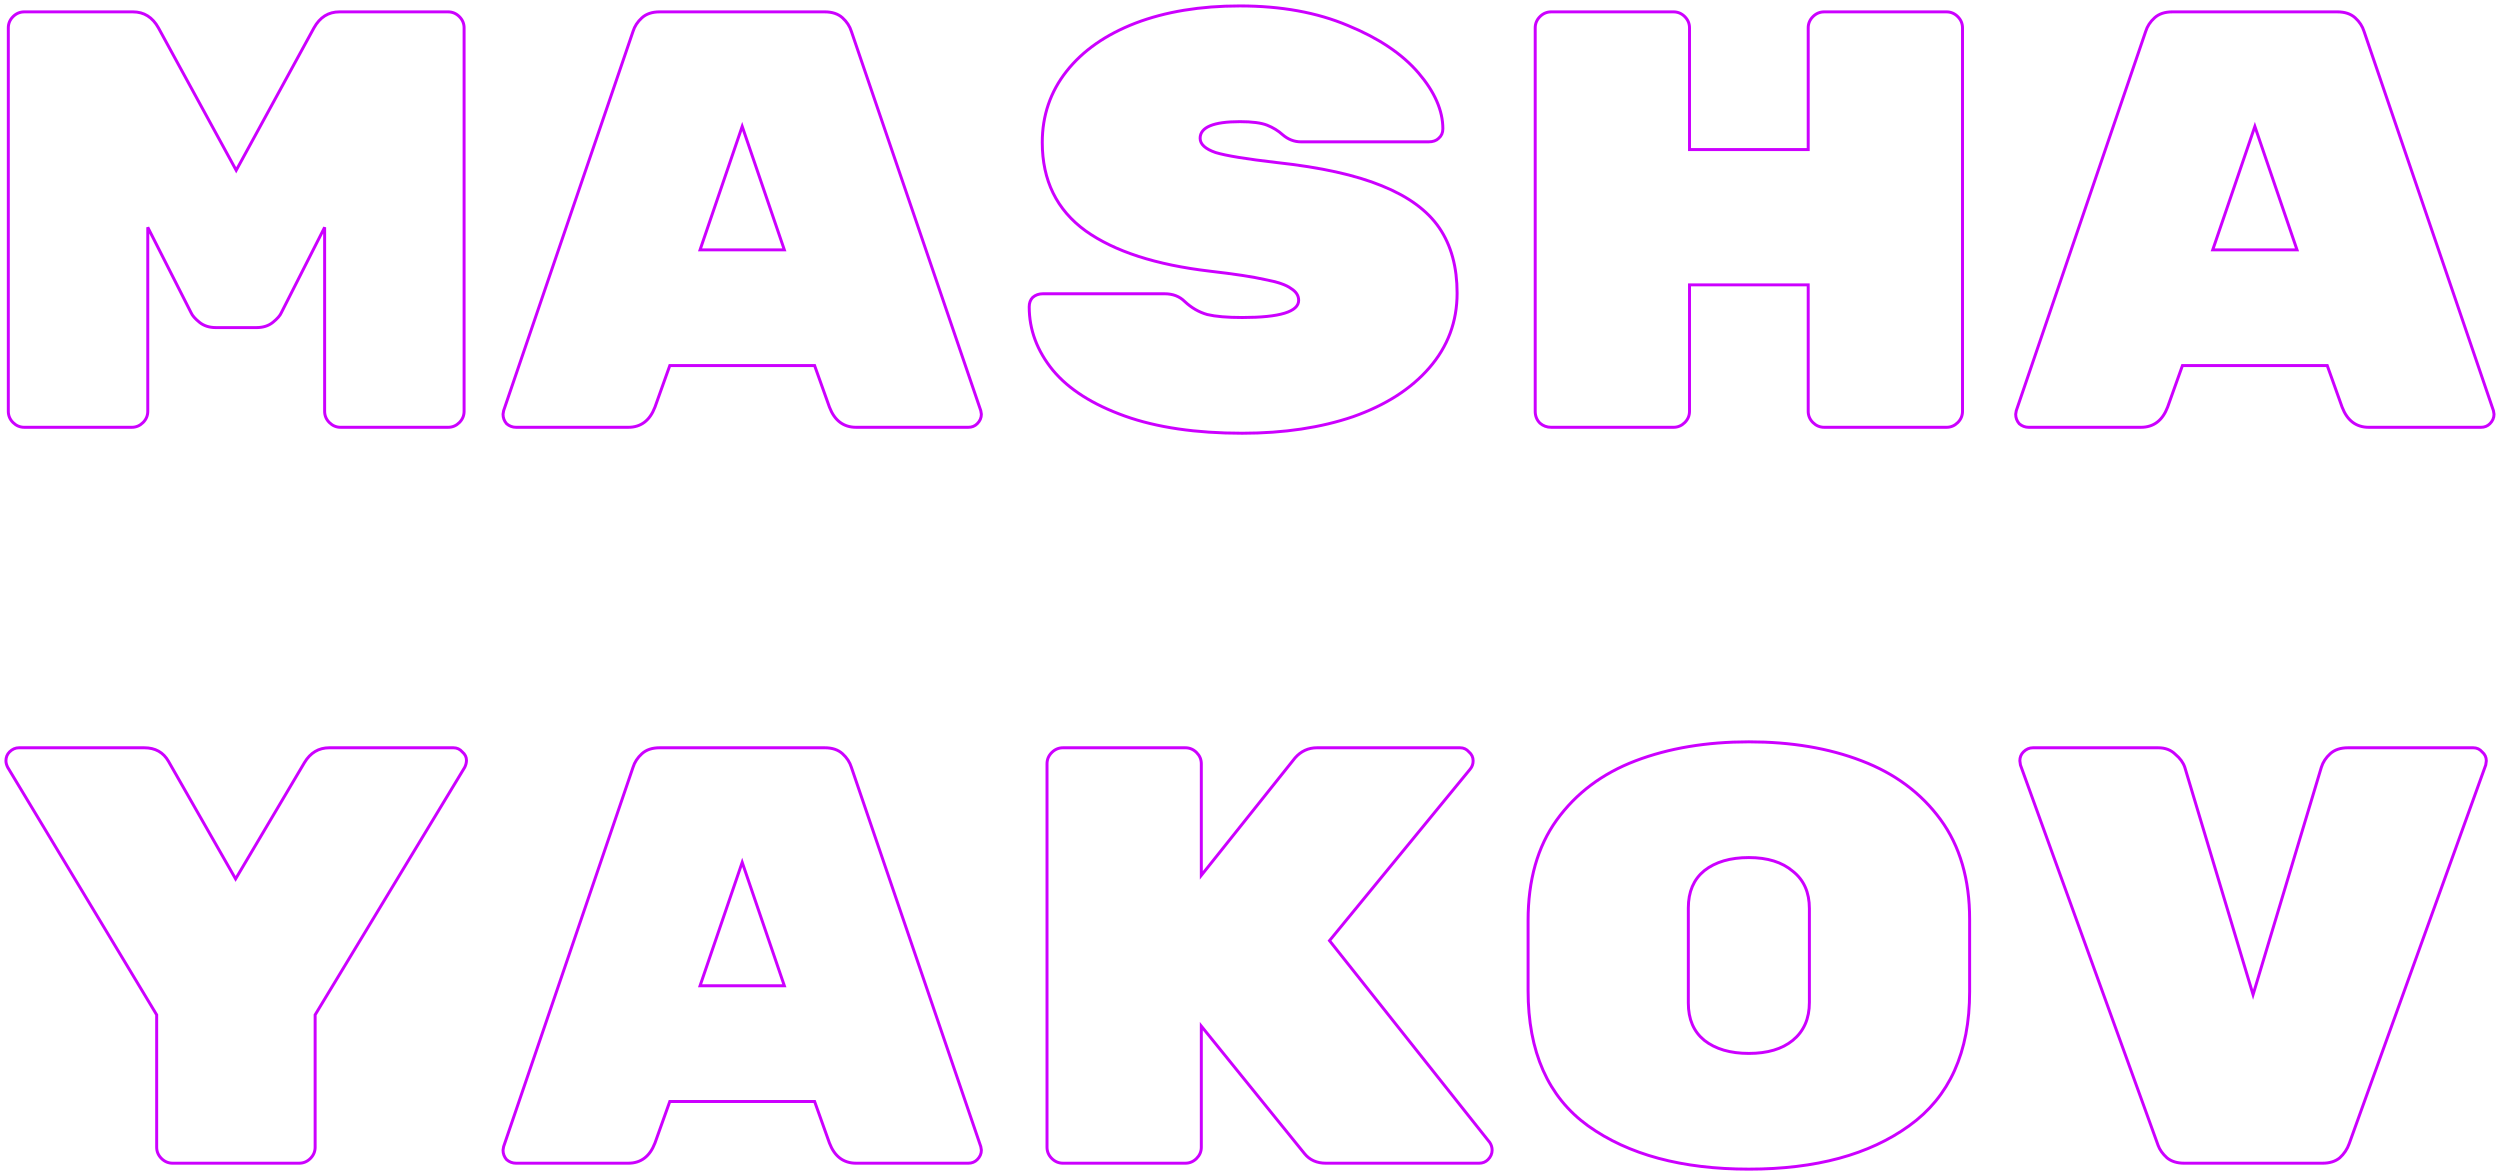 <?xml version="1.0" encoding="UTF-8"?> <svg xmlns="http://www.w3.org/2000/svg" width="1685" height="792" viewBox="0 0 1685 792" fill="none"> <mask id="path-1-outside-1_73_170" maskUnits="userSpaceOnUse" x="0" y="0" width="1688" height="792" fill="black"> <rect fill="white" width="1688" height="792"></rect> <path d="M211.6 18.8C215.6 11.6 221.333 8 228.8 8H302C304.933 8 307.467 9.067 309.6 11.2C311.733 13.333 312.8 15.867 312.8 18.8V277.2C312.8 280.133 311.733 282.667 309.6 284.8C307.467 286.933 304.933 288 302 288H229.6C226.667 288 224.133 286.933 222 284.8C219.867 282.667 218.8 280.133 218.8 277.2V153.2L189.6 210.8C188.8 212.667 186.933 214.8 184 217.2C181.067 219.6 177.333 220.8 172.8 220.8H145.6C141.067 220.8 137.333 219.6 134.4 217.2C131.467 214.8 129.6 212.667 128.8 210.8L99.6 153.2V277.2C99.6 280.133 98.533 282.667 96.4 284.8C94.267 286.933 91.733 288 88.8 288H16.4C13.467 288 10.933 286.933 8.8 284.8C6.667 282.667 5.6 280.133 5.6 277.2V18.8C5.6 15.867 6.667 13.333 8.8 11.2C10.933 9.067 13.467 8 16.4 8H89.6C97.067 8 102.8 11.6 106.8 18.8L159.2 114.8L211.6 18.8ZM441.444 274.4C437.977 283.467 431.977 288 423.444 288H347.844C345.444 288 343.31 287.2 341.444 285.6C339.844 283.733 339.044 281.6 339.044 279.2L339.444 276.8L426.644 21.2C427.71 17.733 429.71 14.667 432.644 12C435.577 9.333 439.577 8 444.644 8H555.844C560.91 8 564.91 9.333 567.844 12C570.777 14.667 572.777 17.733 573.844 21.2L661.044 276.8L661.444 279.2C661.444 281.6 660.51 283.733 658.644 285.6C657.044 287.2 655.044 288 652.644 288H577.044C568.51 288 562.51 283.467 559.044 274.4L549.044 246.4H451.444L441.444 274.4ZM500.244 85.2L471.844 168.4H528.644L500.244 85.2ZM860.888 109.6C890.221 112.8 913.688 118 931.288 125.2C949.154 132.4 962.088 141.867 970.088 153.6C978.088 165.333 982.088 180 982.088 197.6C982.088 216.8 975.821 233.6 963.288 248C951.021 262.133 933.954 273.067 912.088 280.8C890.221 288.267 865.288 292 837.288 292C806.088 292 779.688 288.133 758.088 280.4C736.488 272.667 720.354 262.4 709.688 249.6C699.021 236.533 693.688 222.267 693.688 206.8C693.688 204.133 694.488 202 696.088 200.4C697.954 198.8 700.221 198 702.888 198H784.888C790.487 198 795.021 199.733 798.487 203.2C803.021 207.467 808.088 210.4 813.688 212C819.287 213.333 827.154 214 837.288 214C862.621 214 875.288 210.133 875.288 202.4C875.288 199.2 873.554 196.533 870.088 194.4C866.888 192 861.021 190 852.487 188.4C844.221 186.533 831.954 184.667 815.688 182.8C779.154 178.533 751.154 169.467 731.688 155.6C712.221 141.467 702.487 121.6 702.487 96C702.487 77.867 707.954 61.867 718.888 48C729.821 34.133 745.287 23.333 765.287 15.6C785.554 7.867 809.021 4 835.688 4C863.421 4 887.688 8.4 908.487 17.2C929.287 25.733 945.154 36.4 956.088 49.2C967.021 62 972.488 74.533 972.488 86.8C972.488 89.467 971.554 91.6 969.688 93.2C968.088 94.8 965.821 95.6 962.888 95.6H876.888C872.354 95.6 868.221 94 864.487 90.8C861.554 88.133 858.088 86 854.088 84.4C850.088 82.8 843.954 82 835.688 82C817.821 82 808.888 85.733 808.888 93.2C808.888 97.2 812.354 100.4 819.288 102.8C826.221 104.933 840.088 107.2 860.888 109.6ZM1311.93 8C1314.86 8 1317.4 9.067 1319.53 11.2C1321.66 13.333 1322.73 15.867 1322.73 18.8V277.2C1322.73 280.133 1321.66 282.667 1319.53 284.8C1317.4 286.933 1314.86 288 1311.93 288H1229.53C1226.6 288 1224.06 286.933 1221.93 284.8C1219.8 282.667 1218.73 280.133 1218.73 277.2V192H1138.73V277.2C1138.73 280.133 1137.66 282.667 1135.53 284.8C1133.4 286.933 1130.86 288 1127.93 288H1045.53C1042.6 288 1040.06 287.067 1037.93 285.2C1035.8 283.067 1034.73 280.4 1034.73 277.2V18.8C1034.73 15.867 1035.8 13.333 1037.93 11.2C1040.06 9.067 1042.6 8 1045.53 8H1127.93C1130.86 8 1133.4 9.067 1135.53 11.2C1137.66 13.333 1138.73 15.867 1138.73 18.8V100.8H1218.73V18.8C1218.73 15.867 1219.8 13.333 1221.93 11.2C1224.06 9.067 1226.6 8 1229.53 8H1311.93ZM1460.97 274.4C1457.51 283.467 1451.51 288 1442.97 288H1367.38C1364.97 288 1362.84 287.2 1360.97 285.6C1359.38 283.733 1358.57 281.6 1358.57 279.2L1358.97 276.8L1446.18 21.2C1447.24 17.733 1449.24 14.667 1452.18 12C1455.11 9.333 1459.11 8 1464.18 8H1575.38C1580.44 8 1584.44 9.333 1587.38 12C1590.31 14.667 1592.31 17.733 1593.38 21.2L1680.58 276.8L1680.97 279.2C1680.97 281.6 1680.04 283.733 1678.18 285.6C1676.58 287.2 1674.58 288 1672.18 288H1596.57C1588.04 288 1582.04 283.467 1578.58 274.4L1568.57 246.4H1470.97L1460.97 274.4ZM1519.78 85.2L1491.38 168.4H1548.18L1519.78 85.2ZM305.6 504C308 504 310 504.933 311.6 506.8C313.467 508.4 314.4 510.267 314.4 512.4C314.4 514 314 515.6 313.2 517.2L212.4 684V773.2C212.4 776.133 211.333 778.667 209.2 780.8C207.067 782.933 204.533 784 201.6 784H116.4C113.467 784 110.933 782.933 108.8 780.8C106.667 778.667 105.6 776.133 105.6 773.2V684L5.2 517.2C4.4 515.6 4 514.133 4 512.8C4 510.4 4.8 508.4 6.4 506.8C8.267 504.933 10.4 504 12.8 504H97.2C104.667 504 110.133 507.067 113.6 513.2L158.8 592.4L205.2 514C209.2 507.333 214.8 504 222 504H305.6ZM441.444 770.4C437.977 779.467 431.977 784 423.444 784H347.844C345.444 784 343.31 783.2 341.444 781.6C339.844 779.733 339.044 777.6 339.044 775.2L339.444 772.8L426.644 517.2C427.71 513.733 429.71 510.667 432.644 508C435.577 505.333 439.577 504 444.644 504H555.844C560.91 504 564.91 505.333 567.844 508C570.777 510.667 572.777 513.733 573.844 517.2L661.044 772.8L661.444 775.2C661.444 777.6 660.51 779.733 658.644 781.6C657.044 783.2 655.044 784 652.644 784H577.044C568.51 784 562.51 779.467 559.044 770.4L549.044 742.4H451.444L441.444 770.4ZM500.244 581.2L471.844 664.4H528.644L500.244 581.2ZM1004.09 770C1005.15 771.6 1005.69 773.333 1005.69 775.2C1005.69 777.6 1004.75 779.733 1002.89 781.6C1001.29 783.2 999.288 784 996.888 784H893.688C887.554 784 882.754 781.867 879.288 777.6L809.688 691.6V773.2C809.688 776.133 808.621 778.667 806.487 780.8C804.354 782.933 801.821 784 798.888 784H716.487C713.554 784 711.021 782.933 708.888 780.8C706.754 778.667 705.688 776.133 705.688 773.2V514.8C705.688 511.867 706.754 509.333 708.888 507.2C711.021 505.067 713.554 504 716.487 504H798.888C801.821 504 804.354 505.067 806.487 507.2C808.621 509.333 809.688 511.867 809.688 514.8V590L872.888 510.8C876.888 506.267 881.821 504 887.688 504H984.088C986.488 504 988.488 504.933 990.088 506.8C991.954 508.4 992.888 510.4 992.888 512.8C992.888 514.933 992.221 516.8 990.888 518.4L896.088 634L1004.09 770ZM1327.53 668.4C1327.53 709.2 1313.93 739.333 1286.73 758.8C1259.8 778.267 1223.8 788 1178.73 788C1133.66 788 1097.53 778.267 1070.33 758.8C1043.4 739.333 1029.93 708.933 1029.93 667.6V620.4C1029.93 593.2 1036.33 570.667 1049.13 552.8C1062.2 534.667 1079.93 521.333 1102.33 512.8C1124.73 504.267 1150.2 500 1178.73 500C1207.26 500 1232.6 504.267 1254.73 512.8C1277.13 521.333 1294.86 534.533 1307.93 552.4C1321 570.267 1327.53 592.667 1327.53 619.6V668.4ZM1137.93 676C1137.93 686.933 1141.53 695.333 1148.73 701.2C1156.2 707.067 1166.2 710 1178.73 710C1191.26 710 1201.13 707.067 1208.33 701.2C1215.8 695.067 1219.53 686.533 1219.53 675.6V612.4C1219.53 601.467 1215.8 593.067 1208.33 587.2C1201.13 581.067 1191.26 578 1178.73 578C1166.2 578 1156.2 580.933 1148.73 586.8C1141.53 592.667 1137.93 601.067 1137.93 612V676ZM1666.97 504C1669.38 504 1671.38 504.933 1672.97 506.8C1674.84 508.4 1675.78 510.4 1675.78 512.8L1675.38 515.6L1583.38 770.8C1582.04 774.533 1579.91 777.733 1576.97 780.4C1574.04 782.8 1570.17 784 1565.38 784H1472.18C1467.38 784 1463.51 782.8 1460.57 780.4C1457.64 777.733 1455.64 774.933 1454.57 772L1361.78 515.6L1361.38 512.8C1361.38 510.4 1362.18 508.4 1363.78 506.8C1365.64 504.933 1367.78 504 1370.18 504H1454.57C1459.38 504 1463.24 505.467 1466.18 508.4C1469.38 511.067 1471.51 514 1472.57 517.2L1518.57 670.4L1564.57 517.2C1565.64 513.733 1567.64 510.667 1570.57 508C1573.51 505.333 1577.51 504 1582.58 504H1666.97Z"></path> </mask> <path d="M211.6 18.8C215.6 11.6 221.333 8 228.8 8H302C304.933 8 307.467 9.067 309.6 11.2C311.733 13.333 312.8 15.867 312.8 18.8V277.2C312.8 280.133 311.733 282.667 309.6 284.8C307.467 286.933 304.933 288 302 288H229.6C226.667 288 224.133 286.933 222 284.8C219.867 282.667 218.8 280.133 218.8 277.2V153.2L189.6 210.8C188.8 212.667 186.933 214.8 184 217.2C181.067 219.6 177.333 220.8 172.8 220.8H145.6C141.067 220.8 137.333 219.6 134.4 217.2C131.467 214.8 129.6 212.667 128.8 210.8L99.6 153.2V277.2C99.6 280.133 98.533 282.667 96.4 284.8C94.267 286.933 91.733 288 88.8 288H16.4C13.467 288 10.933 286.933 8.8 284.8C6.667 282.667 5.6 280.133 5.6 277.2V18.8C5.6 15.867 6.667 13.333 8.8 11.2C10.933 9.067 13.467 8 16.4 8H89.6C97.067 8 102.8 11.6 106.8 18.8L159.2 114.8L211.6 18.8ZM441.444 274.4C437.977 283.467 431.977 288 423.444 288H347.844C345.444 288 343.31 287.2 341.444 285.6C339.844 283.733 339.044 281.6 339.044 279.2L339.444 276.8L426.644 21.2C427.71 17.733 429.71 14.667 432.644 12C435.577 9.333 439.577 8 444.644 8H555.844C560.91 8 564.91 9.333 567.844 12C570.777 14.667 572.777 17.733 573.844 21.2L661.044 276.8L661.444 279.2C661.444 281.6 660.51 283.733 658.644 285.6C657.044 287.2 655.044 288 652.644 288H577.044C568.51 288 562.51 283.467 559.044 274.4L549.044 246.4H451.444L441.444 274.4ZM500.244 85.2L471.844 168.4H528.644L500.244 85.2ZM860.888 109.6C890.221 112.8 913.688 118 931.288 125.2C949.154 132.4 962.088 141.867 970.088 153.6C978.088 165.333 982.088 180 982.088 197.6C982.088 216.8 975.821 233.6 963.288 248C951.021 262.133 933.954 273.067 912.088 280.8C890.221 288.267 865.288 292 837.288 292C806.088 292 779.688 288.133 758.088 280.4C736.488 272.667 720.354 262.4 709.688 249.6C699.021 236.533 693.688 222.267 693.688 206.8C693.688 204.133 694.488 202 696.088 200.4C697.954 198.8 700.221 198 702.888 198H784.888C790.487 198 795.021 199.733 798.487 203.2C803.021 207.467 808.088 210.4 813.688 212C819.287 213.333 827.154 214 837.288 214C862.621 214 875.288 210.133 875.288 202.4C875.288 199.2 873.554 196.533 870.088 194.4C866.888 192 861.021 190 852.487 188.4C844.221 186.533 831.954 184.667 815.688 182.8C779.154 178.533 751.154 169.467 731.688 155.6C712.221 141.467 702.487 121.6 702.487 96C702.487 77.867 707.954 61.867 718.888 48C729.821 34.133 745.287 23.333 765.287 15.6C785.554 7.867 809.021 4 835.688 4C863.421 4 887.688 8.4 908.487 17.2C929.287 25.733 945.154 36.4 956.088 49.2C967.021 62 972.488 74.533 972.488 86.8C972.488 89.467 971.554 91.6 969.688 93.2C968.088 94.8 965.821 95.6 962.888 95.6H876.888C872.354 95.6 868.221 94 864.487 90.8C861.554 88.133 858.088 86 854.088 84.4C850.088 82.8 843.954 82 835.688 82C817.821 82 808.888 85.733 808.888 93.2C808.888 97.2 812.354 100.4 819.288 102.8C826.221 104.933 840.088 107.2 860.888 109.6ZM1311.93 8C1314.86 8 1317.4 9.067 1319.53 11.2C1321.66 13.333 1322.73 15.867 1322.73 18.8V277.2C1322.73 280.133 1321.66 282.667 1319.53 284.8C1317.4 286.933 1314.86 288 1311.93 288H1229.53C1226.6 288 1224.06 286.933 1221.93 284.8C1219.8 282.667 1218.73 280.133 1218.73 277.2V192H1138.73V277.2C1138.73 280.133 1137.66 282.667 1135.53 284.8C1133.4 286.933 1130.86 288 1127.93 288H1045.53C1042.6 288 1040.06 287.067 1037.93 285.2C1035.8 283.067 1034.73 280.4 1034.73 277.2V18.8C1034.73 15.867 1035.8 13.333 1037.93 11.2C1040.06 9.067 1042.6 8 1045.53 8H1127.93C1130.86 8 1133.4 9.067 1135.53 11.2C1137.66 13.333 1138.73 15.867 1138.73 18.8V100.8H1218.73V18.8C1218.73 15.867 1219.8 13.333 1221.93 11.2C1224.06 9.067 1226.6 8 1229.53 8H1311.93ZM1460.97 274.4C1457.51 283.467 1451.51 288 1442.97 288H1367.38C1364.97 288 1362.84 287.2 1360.97 285.6C1359.38 283.733 1358.57 281.6 1358.57 279.2L1358.97 276.8L1446.18 21.2C1447.24 17.733 1449.24 14.667 1452.18 12C1455.11 9.333 1459.11 8 1464.18 8H1575.38C1580.44 8 1584.44 9.333 1587.38 12C1590.31 14.667 1592.31 17.733 1593.38 21.2L1680.58 276.8L1680.97 279.2C1680.97 281.6 1680.04 283.733 1678.18 285.6C1676.58 287.2 1674.58 288 1672.18 288H1596.57C1588.04 288 1582.04 283.467 1578.58 274.4L1568.57 246.4H1470.97L1460.97 274.4ZM1519.78 85.2L1491.38 168.4H1548.18L1519.78 85.2ZM305.6 504C308 504 310 504.933 311.6 506.8C313.467 508.4 314.4 510.267 314.4 512.4C314.4 514 314 515.6 313.2 517.2L212.4 684V773.2C212.4 776.133 211.333 778.667 209.2 780.8C207.067 782.933 204.533 784 201.6 784H116.4C113.467 784 110.933 782.933 108.8 780.8C106.667 778.667 105.6 776.133 105.6 773.2V684L5.2 517.2C4.4 515.6 4 514.133 4 512.8C4 510.4 4.8 508.4 6.4 506.8C8.267 504.933 10.4 504 12.8 504H97.2C104.667 504 110.133 507.067 113.6 513.2L158.8 592.4L205.2 514C209.2 507.333 214.8 504 222 504H305.6ZM441.444 770.4C437.977 779.467 431.977 784 423.444 784H347.844C345.444 784 343.31 783.2 341.444 781.6C339.844 779.733 339.044 777.6 339.044 775.2L339.444 772.8L426.644 517.2C427.71 513.733 429.71 510.667 432.644 508C435.577 505.333 439.577 504 444.644 504H555.844C560.91 504 564.91 505.333 567.844 508C570.777 510.667 572.777 513.733 573.844 517.2L661.044 772.8L661.444 775.2C661.444 777.6 660.51 779.733 658.644 781.6C657.044 783.2 655.044 784 652.644 784H577.044C568.51 784 562.51 779.467 559.044 770.4L549.044 742.4H451.444L441.444 770.4ZM500.244 581.2L471.844 664.4H528.644L500.244 581.2ZM1004.09 770C1005.15 771.6 1005.69 773.333 1005.69 775.2C1005.69 777.6 1004.75 779.733 1002.89 781.6C1001.29 783.2 999.288 784 996.888 784H893.688C887.554 784 882.754 781.867 879.288 777.6L809.688 691.6V773.2C809.688 776.133 808.621 778.667 806.487 780.8C804.354 782.933 801.821 784 798.888 784H716.487C713.554 784 711.021 782.933 708.888 780.8C706.754 778.667 705.688 776.133 705.688 773.2V514.8C705.688 511.867 706.754 509.333 708.888 507.2C711.021 505.067 713.554 504 716.487 504H798.888C801.821 504 804.354 505.067 806.487 507.2C808.621 509.333 809.688 511.867 809.688 514.8V590L872.888 510.8C876.888 506.267 881.821 504 887.688 504H984.088C986.488 504 988.488 504.933 990.088 506.8C991.954 508.4 992.888 510.4 992.888 512.8C992.888 514.933 992.221 516.8 990.888 518.4L896.088 634L1004.09 770ZM1327.53 668.4C1327.53 709.2 1313.93 739.333 1286.73 758.8C1259.8 778.267 1223.8 788 1178.73 788C1133.66 788 1097.53 778.267 1070.33 758.8C1043.4 739.333 1029.93 708.933 1029.93 667.6V620.4C1029.93 593.2 1036.33 570.667 1049.13 552.8C1062.2 534.667 1079.93 521.333 1102.33 512.8C1124.73 504.267 1150.2 500 1178.73 500C1207.26 500 1232.6 504.267 1254.73 512.8C1277.13 521.333 1294.86 534.533 1307.93 552.4C1321 570.267 1327.53 592.667 1327.53 619.6V668.4ZM1137.93 676C1137.93 686.933 1141.53 695.333 1148.73 701.2C1156.2 707.067 1166.2 710 1178.73 710C1191.26 710 1201.13 707.067 1208.33 701.2C1215.8 695.067 1219.53 686.533 1219.53 675.6V612.4C1219.53 601.467 1215.8 593.067 1208.33 587.2C1201.13 581.067 1191.26 578 1178.73 578C1166.2 578 1156.2 580.933 1148.73 586.8C1141.53 592.667 1137.93 601.067 1137.93 612V676ZM1666.97 504C1669.38 504 1671.38 504.933 1672.97 506.8C1674.84 508.4 1675.78 510.4 1675.78 512.8L1675.38 515.6L1583.38 770.8C1582.04 774.533 1579.91 777.733 1576.97 780.4C1574.04 782.8 1570.17 784 1565.38 784H1472.18C1467.38 784 1463.51 782.8 1460.57 780.4C1457.64 777.733 1455.64 774.933 1454.57 772L1361.78 515.6L1361.38 512.8C1361.38 510.4 1362.18 508.4 1363.78 506.8C1365.64 504.933 1367.78 504 1370.18 504H1454.57C1459.38 504 1463.24 505.467 1466.18 508.4C1469.38 511.067 1471.51 514 1472.57 517.2L1518.57 670.4L1564.57 517.2C1565.64 513.733 1567.64 510.667 1570.57 508C1573.51 505.333 1577.51 504 1582.58 504H1666.97Z" stroke="#CC00FF" stroke-width="2" mask="url(#path-1-outside-1_73_170)"></path> </svg> 